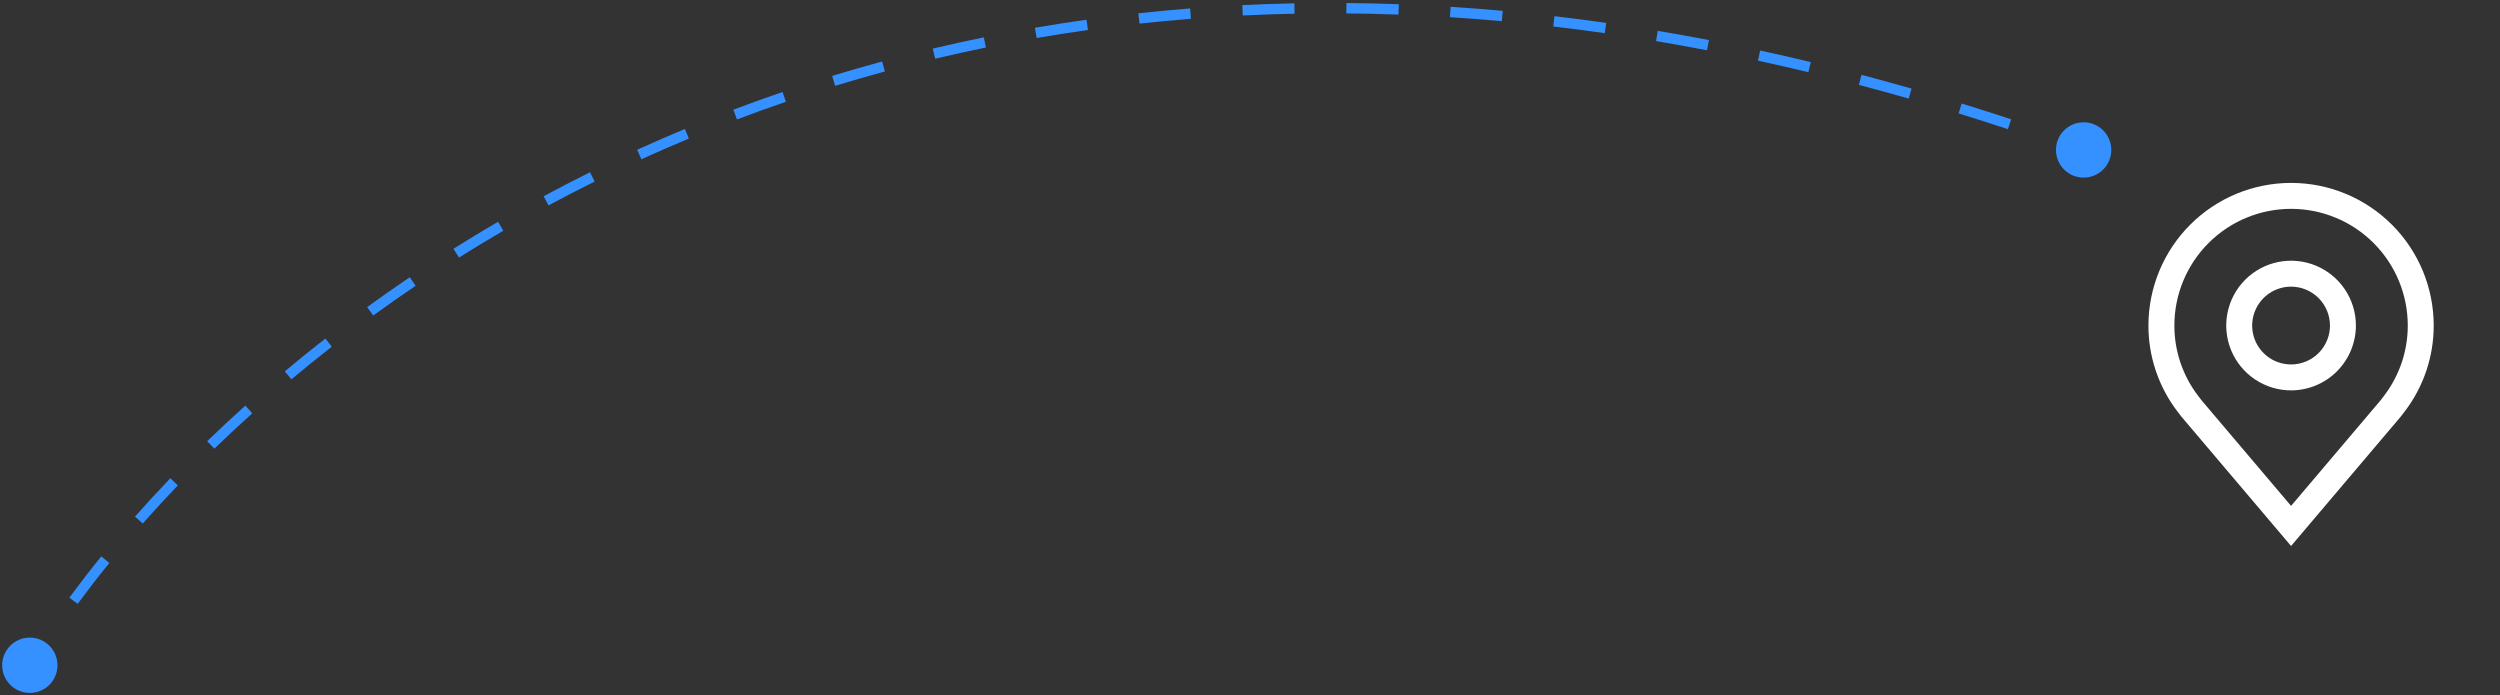 <svg width="241" height="67" viewBox="0 0 241 67" fill="none" xmlns="http://www.w3.org/2000/svg">
<rect x="0" y="0" width="241" height="67" fill="#333333" stroke="none"/>
<path d="M220.859 37.633C219.623 37.633 218.415 37.266 217.387 36.579C216.359 35.892 215.558 34.916 215.085 33.774C214.612 32.632 214.488 31.376 214.729 30.163C214.971 28.951 215.566 27.837 216.44 26.963C217.314 26.089 218.428 25.494 219.64 25.253C220.852 25.012 222.109 25.135 223.251 25.608C224.393 26.081 225.369 26.883 226.056 27.91C226.743 28.938 227.109 30.146 227.109 31.383C227.107 33.04 226.448 34.628 225.277 35.8C224.105 36.971 222.516 37.631 220.859 37.633ZM220.859 27.633C220.118 27.633 219.393 27.852 218.776 28.265C218.159 28.677 217.679 29.262 217.395 29.948C217.111 30.633 217.037 31.387 217.181 32.114C217.326 32.842 217.683 33.51 218.208 34.034C218.732 34.559 219.4 34.916 220.128 35.06C220.855 35.205 221.609 35.131 222.294 34.847C222.98 34.563 223.565 34.083 223.977 33.466C224.389 32.849 224.609 32.124 224.609 31.383C224.608 30.388 224.213 29.435 223.51 28.732C222.807 28.029 221.854 27.634 220.859 27.633Z" fill="white"/>
<path d="M220.859 52.633L210.314 40.196C210.168 40.01 210.023 39.822 209.879 39.633C208.078 37.26 207.105 34.362 207.109 31.383C207.109 27.736 208.558 24.238 211.137 21.66C213.715 19.081 217.213 17.633 220.859 17.633C224.506 17.633 228.003 19.081 230.582 21.66C233.161 24.238 234.609 27.736 234.609 31.383C234.614 34.36 233.641 37.257 231.841 39.629L231.839 39.633C231.839 39.633 231.464 40.125 231.408 40.191L220.859 52.633ZM211.874 38.126C211.877 38.126 212.167 38.511 212.233 38.594L220.859 48.768L229.497 38.58C229.552 38.511 229.844 38.124 229.846 38.123C231.317 36.184 232.112 33.816 232.109 31.383C232.109 28.399 230.924 25.537 228.814 23.428C226.705 21.318 223.843 20.133 220.859 20.133C217.876 20.133 215.014 21.318 212.904 23.428C210.795 25.537 209.609 28.399 209.609 31.383C209.607 33.818 210.402 36.187 211.874 38.126Z" fill="white"/>
<path d="M0.208 64.132C0.208 65.605 1.402 66.799 2.875 66.799C4.348 66.799 5.542 65.605 5.542 64.132C5.542 62.66 4.348 61.466 2.875 61.466C1.402 61.466 0.208 62.66 0.208 64.132ZM198.196 14.456C198.196 15.928 199.39 17.122 200.862 17.122C202.335 17.122 203.529 15.928 203.529 14.456C203.529 12.983 202.335 11.789 200.862 11.789C199.39 11.789 198.196 12.983 198.196 14.456ZM3.301 64.395C3.721 63.712 4.162 63.019 4.624 62.317L3.788 61.768C3.322 62.478 2.875 63.179 2.449 63.87L3.301 64.395ZM7.488 58.21C8.442 56.916 9.459 55.599 10.54 54.266L9.763 53.636C8.673 54.981 7.646 56.31 6.683 57.617L7.488 58.21ZM13.763 50.464C14.839 49.247 15.966 48.021 17.143 46.792L16.421 46.1C15.234 47.339 14.098 48.574 13.014 49.801L13.763 50.464ZM20.666 43.251C21.841 42.113 23.058 40.976 24.319 39.842L23.65 39.099C22.381 40.241 21.154 41.386 19.97 42.533L20.666 43.251ZM28.094 36.565C29.353 35.51 30.65 34.461 31.984 33.421L31.369 32.632C30.026 33.68 28.72 34.736 27.452 35.798L28.094 36.565ZM35.98 30.413C37.308 29.449 38.669 28.494 40.063 27.552L39.504 26.723C38.1 27.672 36.729 28.633 35.392 29.604L35.98 30.413ZM44.244 24.828C45.639 23.952 47.063 23.09 48.517 22.243L48.014 21.379C46.55 22.231 45.116 23.099 43.712 23.981L44.244 24.828ZM52.879 19.799C54.334 19.016 55.816 18.248 57.325 17.499L56.88 16.603C55.361 17.358 53.869 18.13 52.405 18.919L52.879 19.799ZM61.835 15.352C63.334 14.668 64.857 14.003 66.406 13.357L66.021 12.434C64.462 13.084 62.929 13.754 61.42 14.442L61.835 15.352ZM71.048 11.511C72.595 10.925 74.165 10.358 75.759 9.813L75.436 8.867C73.832 9.416 72.251 9.986 70.694 10.576L71.048 11.511ZM80.51 8.274C82.086 7.792 83.683 7.331 85.301 6.892L85.039 5.927C83.41 6.369 81.803 6.833 80.217 7.318L80.51 8.274ZM90.15 5.66C91.76 5.278 93.389 4.918 95.04 4.581L94.84 3.602C93.179 3.94 91.539 4.302 89.919 4.687L90.15 5.66ZM99.934 3.663C101.563 3.383 103.211 3.126 104.877 2.893L104.738 1.903C103.062 2.137 101.404 2.396 99.765 2.677L99.934 3.663ZM109.847 2.276C111.483 2.098 113.135 1.943 114.805 1.811L114.727 0.814C113.047 0.946 111.384 1.102 109.739 1.282L109.847 2.276ZM119.805 1.493C121.453 1.412 123.116 1.355 124.796 1.321L124.776 0.322C123.087 0.355 121.414 0.413 119.756 0.494L119.805 1.493ZM129.786 1.293C131.446 1.307 133.121 1.345 134.811 1.406L134.847 0.407C133.148 0.345 131.464 0.307 129.794 0.293L129.786 1.293ZM139.773 1.655C141.427 1.76 143.095 1.888 144.776 2.04L144.866 1.045C143.176 0.892 141.5 0.763 139.837 0.657L139.773 1.655ZM149.734 2.554C151.376 2.745 153.03 2.959 154.697 3.196L154.838 2.206C153.163 1.968 151.5 1.753 149.85 1.56L149.734 2.554ZM159.64 3.961C161.267 4.233 162.905 4.528 164.554 4.845L164.743 3.862C163.086 3.544 161.44 3.249 159.805 2.975L159.64 3.961ZM169.467 5.848C171.076 6.196 172.696 6.565 174.327 6.957L174.56 5.984C172.922 5.591 171.295 5.22 169.678 4.87L169.467 5.848ZM179.194 8.182C180.786 8.601 182.388 9.041 184 9.502L184.275 8.541C182.656 8.078 181.048 7.636 179.449 7.215L179.194 8.182ZM188.809 10.933C190.384 11.419 191.968 11.925 193.561 12.452L193.875 11.502C192.275 10.973 190.685 10.465 189.104 9.977L188.809 10.933ZM198.301 14.071C199.096 14.351 199.893 14.636 200.692 14.926L201.033 13.986C200.231 13.694 199.431 13.408 198.634 13.127L198.301 14.071Z" fill="#3591FF"/>
</svg>
